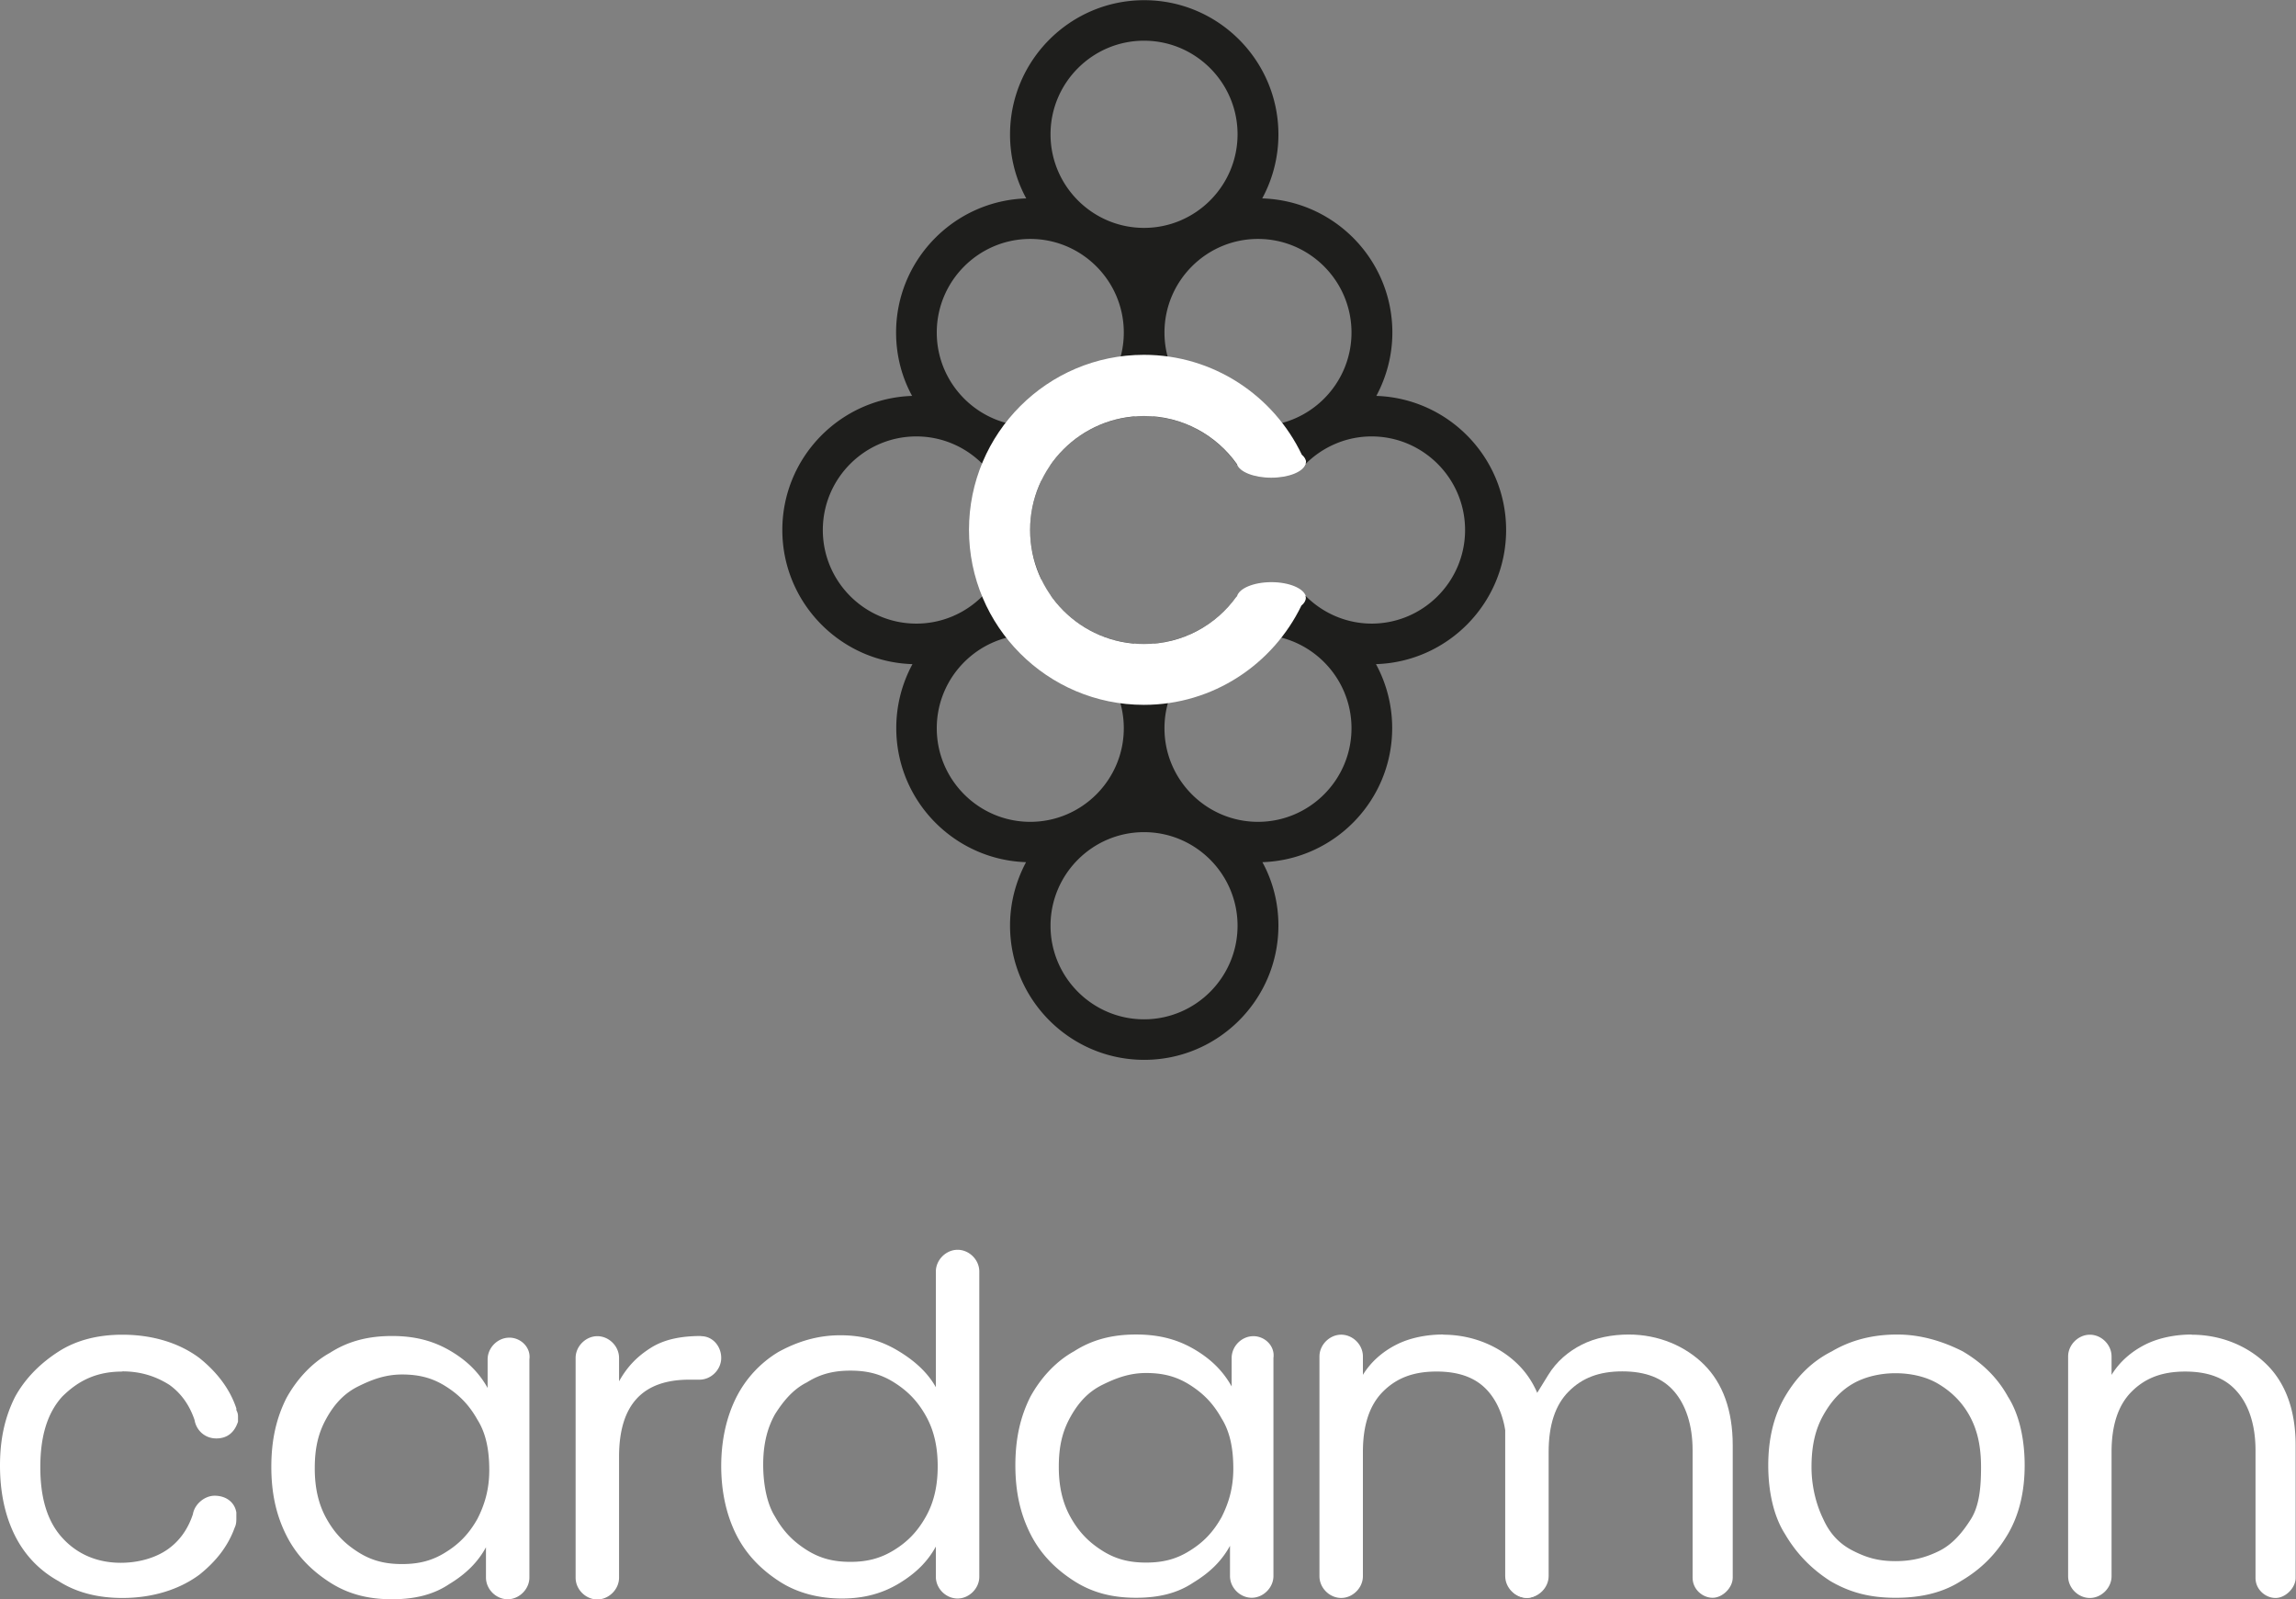 <svg xmlns="http://www.w3.org/2000/svg" width="323" height="225" fill="none" viewBox="0 0 323 225"><rect x="0" y="0" width="323" height="225" fill="#808080" stroke="none"/><g clip-path="url(#a)"><path fill="#fff" d="M276.102 190.092c-2.822-1.426-5.904-2.359-9.193-2.359s-6.37.7-9.193 2.359c-2.822 1.425-4.946 3.55-6.603 6.375s-2.357 6.142-2.357 9.666.7 7.075 2.357 9.667c1.657 2.825 3.781 4.95 6.37 6.608 2.823 1.659 5.672 2.359 9.193 2.359s6.604-.7 9.193-2.359c2.823-1.658 4.947-3.783 6.604-6.608s2.356-6.142 2.356-9.667-.699-7.075-2.356-9.666q-2.136-3.888-6.371-6.375m1.166 23.609c-1.191 1.892-2.59 3.55-4.48 4.483s-3.781 1.426-6.138 1.426-4.013-.467-5.904-1.426c-1.89-.933-3.289-2.358-4.247-4.483-.932-1.892-1.657-4.484-1.657-7.308 0-2.825.466-5.184 1.657-7.309s2.59-3.55 4.247-4.483 3.781-1.425 5.904-1.425c2.124 0 4.247.466 5.905 1.425 1.657.959 3.289 2.358 4.48 4.483s1.657 4.484 1.657 7.309c0 2.824-.233 5.416-1.424 7.308m-167.78-23.506a15.7 15.7 0 0 0-5.904 6.375c-1.424 2.825-2.124 6.143-2.124 9.667s.7 6.842 2.124 9.667c1.424 2.824 3.548 4.949 6.137 6.608 2.59 1.659 5.671 2.358 8.727 2.358s5.671-.699 8.028-2.125c2.356-1.425 4.014-3.058 5.179-5.183v4.25c0 1.659 1.424 3.058 3.056 3.058 1.631 0 3.056-1.425 3.056-3.058V178.87c0-1.659-1.425-3.058-3.056-3.058s-3.056 1.425-3.056 3.058v16.275c-1.191-2.125-3.056-3.784-5.412-5.183-2.357-1.399-4.946-2.125-8.028-2.125-3.289 0-6.137.933-8.727 2.358m-.466 23.143c-1.191-1.892-1.657-4.717-1.657-7.308s.466-4.95 1.657-7.075c1.191-1.892 2.59-3.551 4.48-4.484 1.89-1.192 3.781-1.658 6.137-1.658 2.357 0 4.247.466 6.138 1.658 1.89 1.192 3.289 2.592 4.48 4.717s1.657 4.483 1.657 7.075-.466 4.95-1.657 7.075-2.59 3.55-4.48 4.717-3.781 1.658-6.138 1.658-4.247-.466-6.137-1.658c-1.89-1.193-3.289-2.592-4.48-4.717m199.347-25.605c-2.357 0-4.713.467-6.604 1.426-1.89.959-3.547 2.358-4.713 4.25v-2.592c0-1.658-1.424-3.058-3.055-3.058s-3.056 1.426-3.056 3.058v30.918c0 1.658 1.424 3.058 3.056 3.058 1.631 0 3.055-1.426 3.055-3.058v-17.468c0-3.783.933-6.608 2.823-8.5s4.247-2.825 7.536-2.825 5.671.933 7.302 2.825c1.658 1.892 2.59 4.717 2.59 8.267v17.934c0 1.658 1.424 2.825 2.823 2.825 1.398 0 2.822-1.426 2.822-2.825v-18.633c0-4.95-1.424-8.734-4.014-11.326-2.589-2.591-6.37-4.25-10.617-4.25zM17.22 192.916c2.59 0 4.714.7 6.604 1.892 1.658 1.192 2.823 2.825 3.548 4.95.233 1.425 1.424 2.592 3.056 2.592 1.631 0 2.59-.933 3.055-2.359v-.699c0-.234 0-.467-.233-.933v-.234c-.932-2.824-2.822-5.183-5.179-7.075-2.823-2.125-6.603-3.291-10.85-3.291-3.289 0-6.37.7-8.96 2.358s-4.713 3.784-6.138 6.376C.7 199.318 0 202.402 0 206.159s.7 7.075 2.123 9.9c1.425 2.825 3.548 4.95 6.138 6.375 2.59 1.659 5.671 2.359 8.96 2.359 4.247 0 8.028-1.192 10.85-3.292 2.357-1.891 4.014-4.017 4.946-6.608.233-.467.233-.933.233-1.425v-.7c-.233-1.426-1.424-2.359-3.055-2.359-1.425 0-2.823 1.193-3.056 2.592-.7 2.125-1.89 3.784-3.548 4.95-1.657 1.166-4.014 1.892-6.603 1.892-3.29 0-6.138-1.192-8.261-3.551-2.124-2.358-3.056-5.675-3.056-9.899 0-4.225.932-7.542 3.056-9.9 2.357-2.359 4.946-3.551 8.494-3.551zm81.418-4.975c-2.823 0-5.18.466-7.07 1.658s-3.289 2.592-4.48 4.717v-3.291c0-1.659-1.424-3.059-3.056-3.059-1.631 0-3.055 1.426-3.055 3.059v30.917c0 1.659 1.424 3.058 3.055 3.058s3.056-1.425 3.056-3.058v-17.001c0-7.308 3.289-10.858 9.892-10.858h1.424c1.658 0 3.056-1.426 3.056-3.058 0-1.633-1.191-3.059-2.822-3.059zm-26.984.233c-1.657 0-3.056 1.425-3.056 3.058v4.017c-1.191-2.125-2.823-3.784-5.18-5.183s-4.945-2.125-8.26-2.125-6.137.699-8.727 2.358c-2.59 1.425-4.713 3.784-6.137 6.375-1.424 2.825-2.124 5.909-2.124 9.667s.7 6.841 2.124 9.666 3.548 4.95 6.137 6.609c2.59 1.658 5.413 2.358 8.727 2.358s5.904-.7 8.028-2.125c2.356-1.425 4.014-3.058 5.18-5.183v4.25c0 1.659 1.423 3.058 3.055 3.058 1.631 0 3.055-1.425 3.055-3.058v-30.684c.234-1.659-1.19-3.058-2.822-3.058m-4.48 25.475c-1.191 2.125-2.59 3.55-4.48 4.717-1.89 1.192-3.78 1.658-6.138 1.658-2.356 0-4.246-.466-6.137-1.658-1.89-1.193-3.289-2.592-4.48-4.717s-1.657-4.483-1.657-7.075c0-2.825.466-4.95 1.657-7.075s2.59-3.55 4.48-4.483 3.781-1.659 6.138-1.659 4.246.466 6.137 1.659c1.89 1.192 3.289 2.591 4.48 4.716 1.191 1.892 1.657 4.25 1.657 7.075s-.699 4.95-1.657 6.842m109.151-25.682c-1.657 0-3.055 1.425-3.055 3.058v4.016c-1.192-2.125-2.823-3.783-5.18-5.183s-4.946-2.125-8.26-2.125-6.138.7-8.727 2.359c-2.59 1.425-4.713 3.783-6.138 6.375-1.424 2.825-2.123 5.909-2.123 9.666s.699 6.842 2.123 9.667 3.548 4.95 6.138 6.608c2.589 1.659 5.412 2.359 8.727 2.359 3.314 0 5.904-.7 8.027-2.125 2.357-1.426 4.014-3.058 5.179-5.183v4.25c0 1.658 1.425 3.058 3.056 3.058s3.056-1.426 3.056-3.058v-30.684c.233-1.659-1.191-3.058-2.823-3.058m-4.48 25.475c-1.191 2.125-2.589 3.55-4.48 4.716-1.89 1.192-3.781 1.659-6.137 1.659-2.357 0-4.247-.467-6.137-1.659-1.891-1.192-3.289-2.591-4.48-4.716s-1.658-4.484-1.658-7.075c0-2.825.466-4.95 1.658-7.075s2.589-3.551 4.48-4.484c1.89-.933 3.78-1.658 6.137-1.658s4.247.466 6.137 1.658c1.891 1.192 3.289 2.592 4.48 4.717 1.191 1.892 1.658 4.25 1.658 7.075s-.7 4.95-1.658 6.842m31.205-25.709c-2.356 0-4.713.467-6.603 1.426-1.891.959-3.548 2.358-4.713 4.25v-2.592c0-1.658-1.425-3.058-3.056-3.058s-3.056 1.426-3.056 3.058v30.918c0 1.658 1.424 3.058 3.056 3.058 1.631 0 3.056-1.426 3.056-3.058v-17.468c0-3.783.932-6.608 2.822-8.5s4.247-2.825 7.536-2.825 5.671.933 7.303 2.825 2.589 4.717 2.589 8.267v17.934c0 1.658 1.424 2.825 2.823 2.825 1.398 0 2.822-1.426 2.822-2.825v-18.633c0-4.95-1.424-8.734-4.013-11.326-2.59-2.591-6.371-4.25-10.618-4.25z"/><path fill="#fff" d="M211.751 190.791v30.918c0 1.658 1.424 3.058 3.056 3.058 1.631 0 3.055-1.426 3.055-3.058v-17.467c0-3.784.933-6.609 2.823-8.501s4.247-2.825 7.536-2.825 5.671.933 7.302 2.825c1.632 1.892 2.59 4.717 2.59 8.267v17.934c0 1.659 1.424 2.825 2.823 2.825 1.398 0 2.822-1.426 2.822-2.825v-18.633c0-4.95-1.424-8.734-4.014-11.326-2.589-2.591-6.37-4.25-10.617-4.25-2.356 0-4.713.467-6.603 1.426-1.891.959-3.548 2.358-4.713 4.25l-1.839 2.98"/><path fill="#1e1e1c" d="M211.88 74.56c0-10.211-8.131-18.53-18.256-18.867 1.424-2.67 2.253-5.702 2.253-8.915 0-10.237-8.157-18.556-18.309-18.867a18.85 18.85 0 0 0 2.279-8.993c0-10.418-8.468-18.892-18.878-18.892S142.091 8.5 142.091 18.918c0 3.266.829 6.324 2.279 8.993-10.151.311-18.309 8.656-18.309 18.867 0 3.213.803 6.271 2.253 8.915-10.125.337-18.256 8.656-18.256 18.866 0 10.211 8.157 18.556 18.308 18.867a18.85 18.85 0 0 0-2.279 8.993c0 10.211 8.132 18.529 18.257 18.866-1.424 2.67-2.253 5.702-2.253 8.915 0 10.418 8.468 18.893 18.878 18.893s18.878-8.475 18.878-18.893c0-3.213-.803-6.271-2.253-8.915 10.126-.337 18.257-8.655 18.257-18.866a18.8 18.8 0 0 0-2.279-8.993c10.151-.311 18.308-8.656 18.308-18.867m-34.907-40.947c7.251 0 13.155 5.908 13.155 13.165s-5.904 13.165-13.155 13.165-13.155-5.909-13.155-13.165c0-7.257 5.904-13.165 13.155-13.165m-16.03-27.886c7.251 0 13.155 5.91 13.155 13.165 0 7.257-5.904 13.166-13.155 13.166s-13.155-5.91-13.155-13.166 5.904-13.165 13.155-13.165m-16.004 27.886c7.251 0 13.156 5.908 13.156 13.165s-5.905 13.165-13.156 13.165c-7.25 0-13.155-5.909-13.155-13.165 0-7.257 5.905-13.165 13.155-13.165M128.91 87.725c-7.251 0-13.155-5.91-13.155-13.166s5.904-13.165 13.155-13.165 13.155 5.909 13.155 13.165c0 7.257-5.904 13.166-13.155 13.166m16.029 27.885c-7.25 0-13.155-5.909-13.155-13.165 0-7.257 5.905-13.165 13.155-13.165 7.251 0 13.156 5.908 13.156 13.165s-5.905 13.165-13.156 13.165m16.004 27.781c-7.251 0-13.155-5.908-13.155-13.165s5.904-13.165 13.155-13.165 13.155 5.909 13.155 13.165c0 7.257-5.904 13.165-13.155 13.165m16.03-27.781c-7.251 0-13.155-5.909-13.155-13.165 0-7.257 5.904-13.165 13.155-13.165s13.155 5.908 13.155 13.165-5.904 13.165-13.155 13.165m16.029-27.885c-3.625 0-6.888-1.478-9.27-3.836h-9.763a15.96 15.96 0 0 1-11.627 6.635 26 26 0 0 0-1.399 1.943 17 17 0 0 0-1.398-1.944 15.96 15.96 0 0 1-11.705-6.738 14 14 0 0 0-2.331-.207c.363-.674.699-1.4.984-2.125-.984-2.1-1.579-4.406-1.579-6.894 0-2.487.569-4.794 1.553-6.867a21 21 0 0 0-.958-2.048c.751 0 1.502-.103 2.253-.207a16.04 16.04 0 0 1 11.835-6.842c.466-.596.932-1.218 1.32-1.866q.622.972 1.321 1.866c4.868.39 9.089 2.955 11.757 6.738h9.607c2.382-2.41 5.697-3.939 9.349-3.939 7.25 0 13.155 5.909 13.155 13.165 0 7.257-5.905 13.166-13.155 13.166z"/><path fill="#fff" d="M183.732 83.889h-.026c-.285-1.114-2.331-1.995-4.843-1.995s-4.557.88-4.842 1.995h-.052c-2.9 4.069-7.639 6.712-13.026 6.712-8.856 0-16.029-7.178-16.029-16.042 0-8.863 7.173-16.041 16.029-16.041 5.413 0 10.178 2.695 13.078 6.79.337 1.062 2.356 1.891 4.817 1.891 2.46 0 4.48-.829 4.816-1.891h.078s-.026-.078-.052-.13c0-.052.052-.13.052-.181 0-.363-.233-.726-.596-1.037-3.962-8.293-12.43-14.046-22.218-14.046-13.57 0-24.602 11.04-24.602 24.62s11.032 24.62 24.602 24.62c9.762 0 18.178-5.728 22.166-13.97.389-.31.622-.699.622-1.088 0-.077-.026-.13-.052-.207v-.052z"/></g><defs><clipPath id="a"><path fill="#fff" d="M0 0h323v225H0z"/></clipPath></defs></svg>